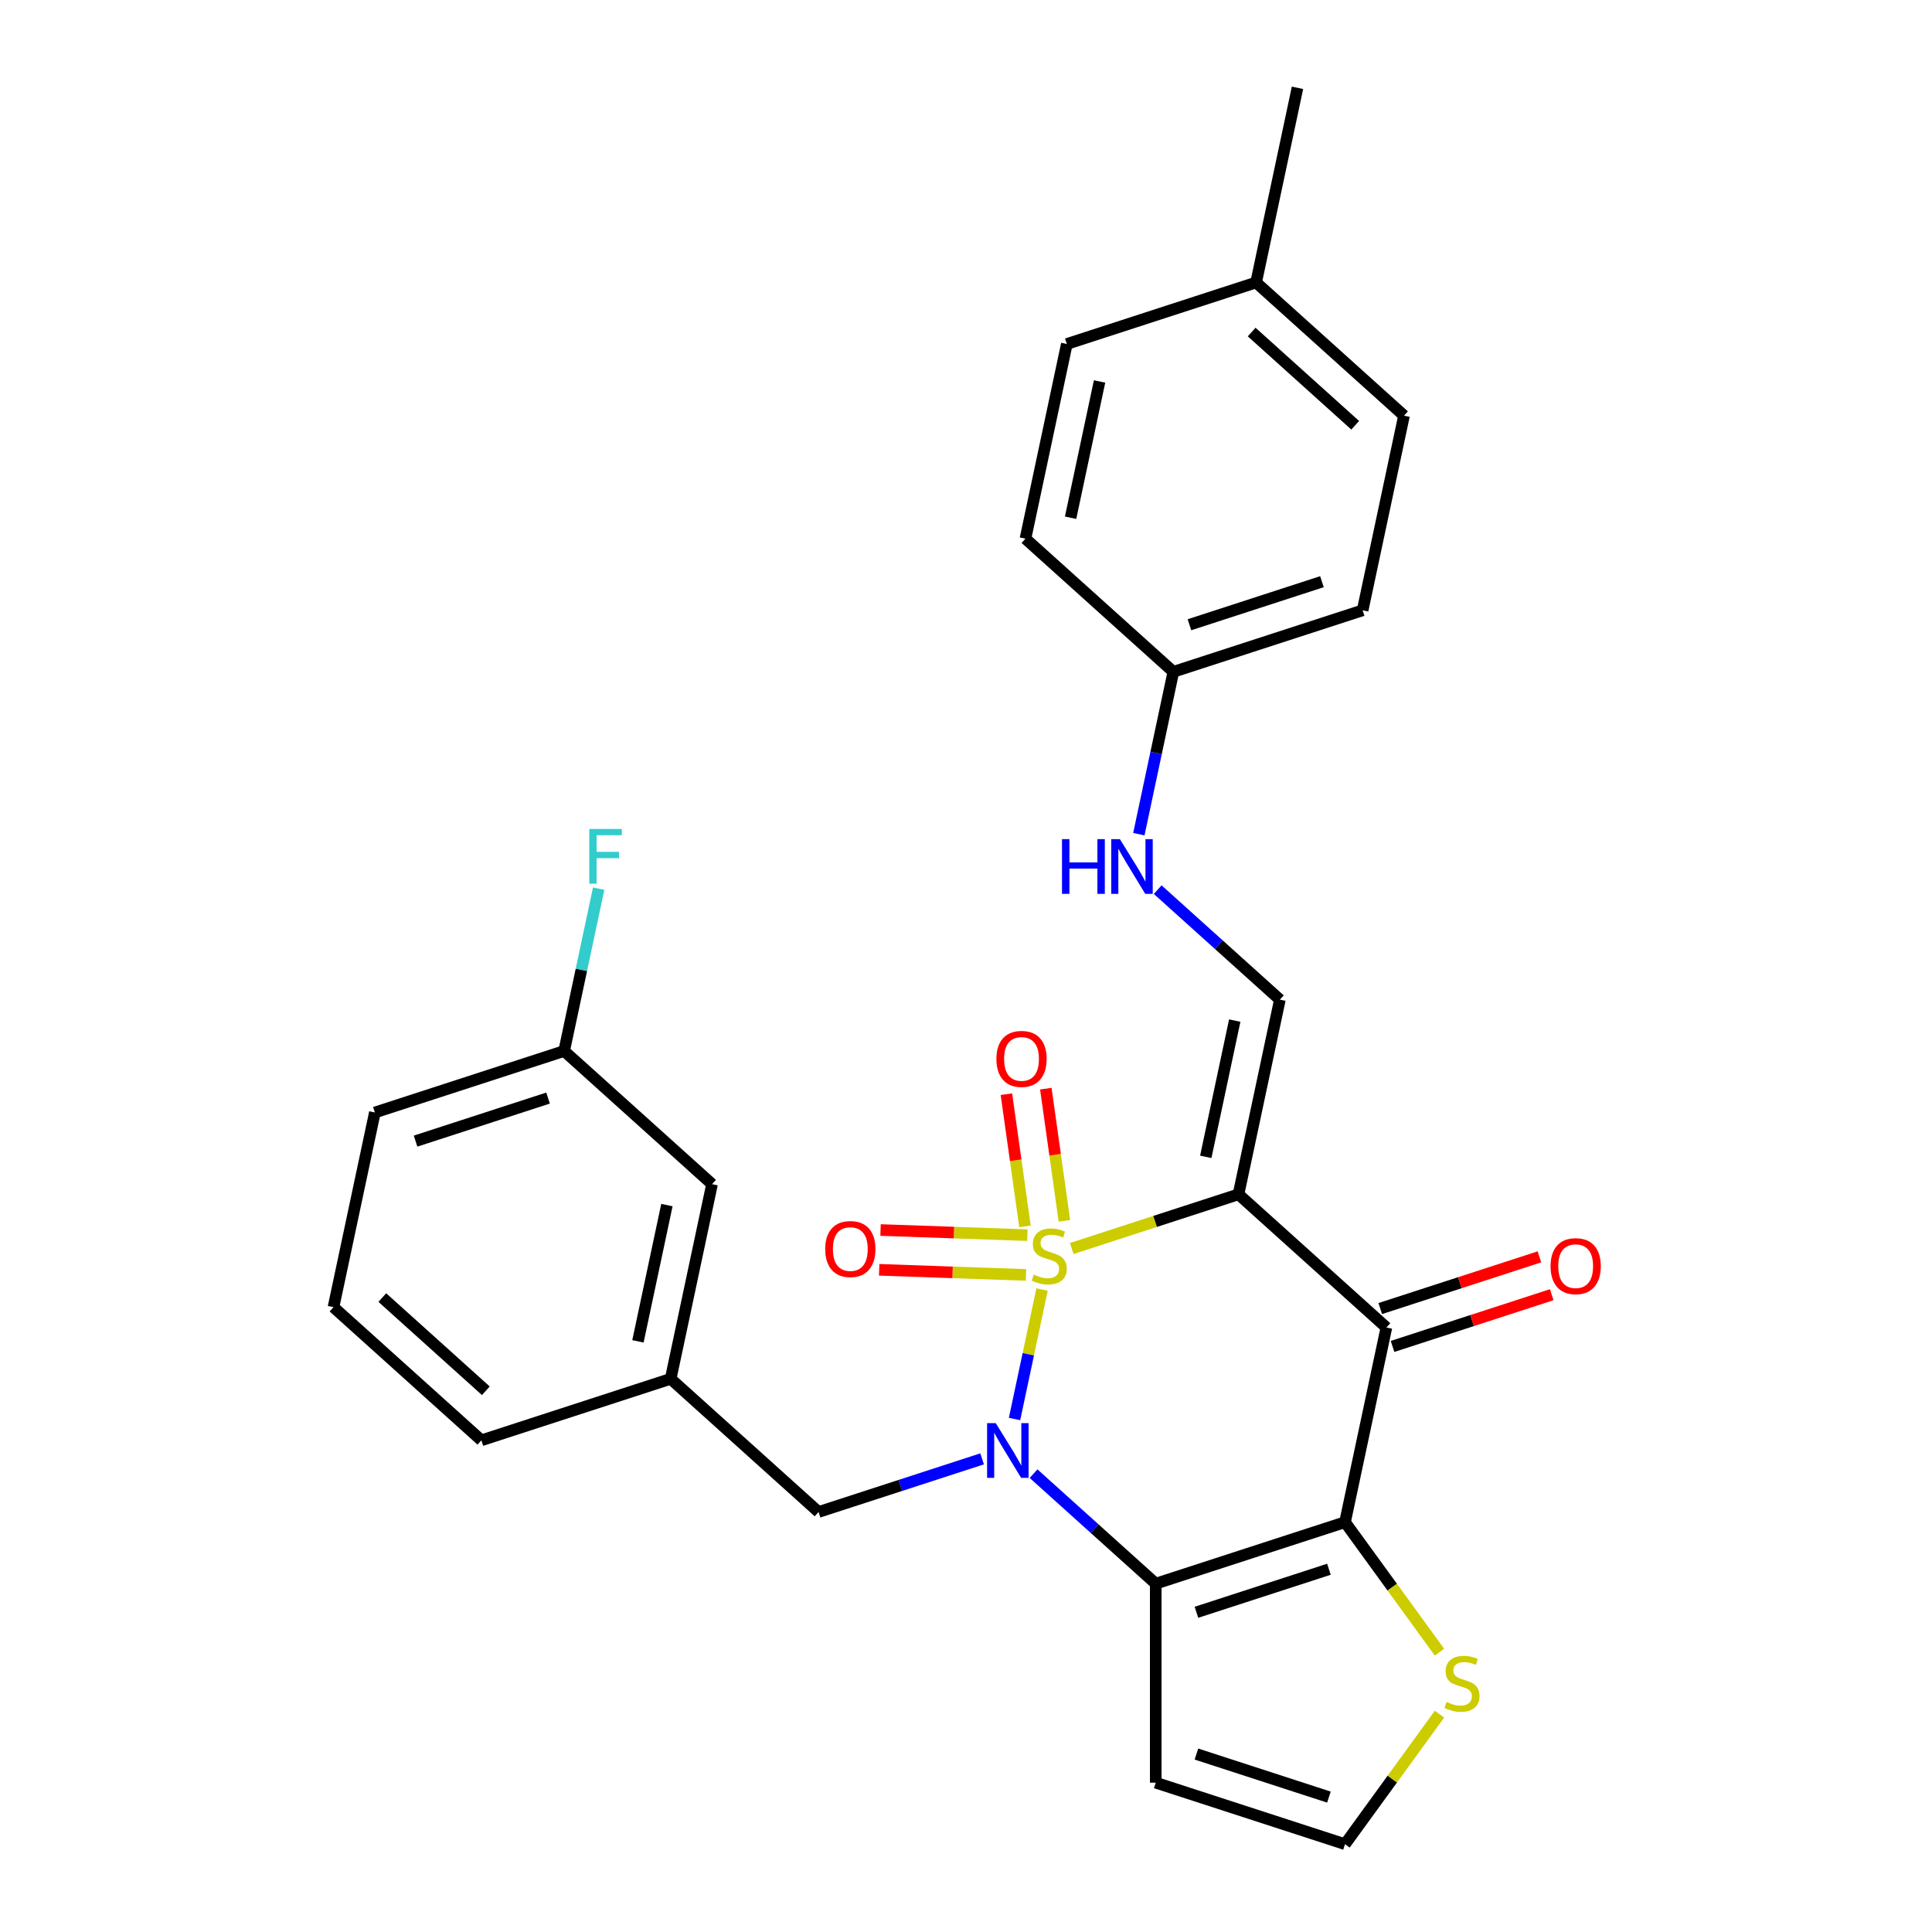 <?xml version='1.0' encoding='iso-8859-1'?>
<svg version='1.1' baseProfile='full'
              xmlns='http://www.w3.org/2000/svg'
                      xmlns:rdkit='http://www.rdkit.org/xml'
                      xmlns:xlink='http://www.w3.org/1999/xlink'
                  xml:space='preserve'
width='1000px' height='1000px' viewBox='0 0 1000 1000'>
<!-- END OF HEADER -->
<rect style='opacity:1.0;fill:#FFFFFF;stroke:none' width='1000' height='1000' x='0' y='0'> </rect>
<path class='bond-0' d='M 554.731,646.227 L 597.888,632.205' style='fill:none;fill-rule:evenodd;stroke:#CCCC00;stroke-width:6px;stroke-linecap:butt;stroke-linejoin:miter;stroke-opacity:1' />
<path class='bond-0' d='M 597.888,632.205 L 641.045,618.182' style='fill:none;fill-rule:evenodd;stroke:#000000;stroke-width:6px;stroke-linecap:butt;stroke-linejoin:miter;stroke-opacity:1' />
<path class='bond-1' d='M 539.365,667.47 L 532.243,700.978' style='fill:none;fill-rule:evenodd;stroke:#CCCC00;stroke-width:6px;stroke-linecap:butt;stroke-linejoin:miter;stroke-opacity:1' />
<path class='bond-1' d='M 532.243,700.978 L 525.121,734.485' style='fill:none;fill-rule:evenodd;stroke:#0000FF;stroke-width:6px;stroke-linecap:butt;stroke-linejoin:miter;stroke-opacity:1' />
<path class='bond-7' d='M 531.78,639.313 L 493.775,637.985' style='fill:none;fill-rule:evenodd;stroke:#CCCC00;stroke-width:6px;stroke-linecap:butt;stroke-linejoin:miter;stroke-opacity:1' />
<path class='bond-7' d='M 493.775,637.985 L 455.771,636.658' style='fill:none;fill-rule:evenodd;stroke:#FF0000;stroke-width:6px;stroke-linecap:butt;stroke-linejoin:miter;stroke-opacity:1' />
<path class='bond-7' d='M 531.061,659.902 L 493.056,658.575' style='fill:none;fill-rule:evenodd;stroke:#CCCC00;stroke-width:6px;stroke-linecap:butt;stroke-linejoin:miter;stroke-opacity:1' />
<path class='bond-7' d='M 493.056,658.575 L 455.052,657.248' style='fill:none;fill-rule:evenodd;stroke:#FF0000;stroke-width:6px;stroke-linecap:butt;stroke-linejoin:miter;stroke-opacity:1' />
<path class='bond-8' d='M 550.93,631.886 L 546.124,597.686' style='fill:none;fill-rule:evenodd;stroke:#CCCC00;stroke-width:6px;stroke-linecap:butt;stroke-linejoin:miter;stroke-opacity:1' />
<path class='bond-8' d='M 546.124,597.686 L 541.317,563.486' style='fill:none;fill-rule:evenodd;stroke:#FF0000;stroke-width:6px;stroke-linecap:butt;stroke-linejoin:miter;stroke-opacity:1' />
<path class='bond-8' d='M 530.528,634.753 L 525.722,600.553' style='fill:none;fill-rule:evenodd;stroke:#CCCC00;stroke-width:6px;stroke-linecap:butt;stroke-linejoin:miter;stroke-opacity:1' />
<path class='bond-8' d='M 525.722,600.553 L 520.915,566.353' style='fill:none;fill-rule:evenodd;stroke:#FF0000;stroke-width:6px;stroke-linecap:butt;stroke-linejoin:miter;stroke-opacity:1' />
<path class='bond-4' d='M 641.045,618.182 L 717.597,687.11' style='fill:none;fill-rule:evenodd;stroke:#000000;stroke-width:6px;stroke-linecap:butt;stroke-linejoin:miter;stroke-opacity:1' />
<path class='bond-5' d='M 641.045,618.182 L 662.462,517.422' style='fill:none;fill-rule:evenodd;stroke:#000000;stroke-width:6px;stroke-linecap:butt;stroke-linejoin:miter;stroke-opacity:1' />
<path class='bond-5' d='M 624.105,598.785 L 639.097,528.253' style='fill:none;fill-rule:evenodd;stroke:#000000;stroke-width:6px;stroke-linecap:butt;stroke-linejoin:miter;stroke-opacity:1' />
<path class='bond-2' d='M 534.974,762.764 L 566.592,791.233' style='fill:none;fill-rule:evenodd;stroke:#0000FF;stroke-width:6px;stroke-linecap:butt;stroke-linejoin:miter;stroke-opacity:1' />
<path class='bond-2' d='M 566.592,791.233 L 598.21,819.702' style='fill:none;fill-rule:evenodd;stroke:#000000;stroke-width:6px;stroke-linecap:butt;stroke-linejoin:miter;stroke-opacity:1' />
<path class='bond-10' d='M 508.343,755.101 L 466.016,768.854' style='fill:none;fill-rule:evenodd;stroke:#0000FF;stroke-width:6px;stroke-linecap:butt;stroke-linejoin:miter;stroke-opacity:1' />
<path class='bond-10' d='M 466.016,768.854 L 423.689,782.607' style='fill:none;fill-rule:evenodd;stroke:#000000;stroke-width:6px;stroke-linecap:butt;stroke-linejoin:miter;stroke-opacity:1' />
<path class='bond-3' d='M 598.21,819.702 L 696.18,787.87' style='fill:none;fill-rule:evenodd;stroke:#000000;stroke-width:6px;stroke-linecap:butt;stroke-linejoin:miter;stroke-opacity:1' />
<path class='bond-3' d='M 619.272,834.521 L 687.851,812.239' style='fill:none;fill-rule:evenodd;stroke:#000000;stroke-width:6px;stroke-linecap:butt;stroke-linejoin:miter;stroke-opacity:1' />
<path class='bond-9' d='M 598.21,819.702 L 598.21,922.713' style='fill:none;fill-rule:evenodd;stroke:#000000;stroke-width:6px;stroke-linecap:butt;stroke-linejoin:miter;stroke-opacity:1' />
<path class='bond-6' d='M 696.18,787.87 L 720.626,821.518' style='fill:none;fill-rule:evenodd;stroke:#000000;stroke-width:6px;stroke-linecap:butt;stroke-linejoin:miter;stroke-opacity:1' />
<path class='bond-6' d='M 720.626,821.518 L 745.073,855.166' style='fill:none;fill-rule:evenodd;stroke:#CCCC00;stroke-width:6px;stroke-linecap:butt;stroke-linejoin:miter;stroke-opacity:1' />
<path class='bond-28' d='M 696.18,787.87 L 717.597,687.11' style='fill:none;fill-rule:evenodd;stroke:#000000;stroke-width:6px;stroke-linecap:butt;stroke-linejoin:miter;stroke-opacity:1' />
<path class='bond-12' d='M 720.78,696.907 L 761.977,683.521' style='fill:none;fill-rule:evenodd;stroke:#000000;stroke-width:6px;stroke-linecap:butt;stroke-linejoin:miter;stroke-opacity:1' />
<path class='bond-12' d='M 761.977,683.521 L 803.174,670.136' style='fill:none;fill-rule:evenodd;stroke:#FF0000;stroke-width:6px;stroke-linecap:butt;stroke-linejoin:miter;stroke-opacity:1' />
<path class='bond-12' d='M 714.414,677.313 L 755.611,663.927' style='fill:none;fill-rule:evenodd;stroke:#000000;stroke-width:6px;stroke-linecap:butt;stroke-linejoin:miter;stroke-opacity:1' />
<path class='bond-12' d='M 755.611,663.927 L 796.808,650.542' style='fill:none;fill-rule:evenodd;stroke:#FF0000;stroke-width:6px;stroke-linecap:butt;stroke-linejoin:miter;stroke-opacity:1' />
<path class='bond-13' d='M 662.462,517.422 L 630.844,488.953' style='fill:none;fill-rule:evenodd;stroke:#000000;stroke-width:6px;stroke-linecap:butt;stroke-linejoin:miter;stroke-opacity:1' />
<path class='bond-13' d='M 630.844,488.953 L 599.225,460.484' style='fill:none;fill-rule:evenodd;stroke:#0000FF;stroke-width:6px;stroke-linecap:butt;stroke-linejoin:miter;stroke-opacity:1' />
<path class='bond-29' d='M 745.073,887.25 L 720.626,920.898' style='fill:none;fill-rule:evenodd;stroke:#CCCC00;stroke-width:6px;stroke-linecap:butt;stroke-linejoin:miter;stroke-opacity:1' />
<path class='bond-29' d='M 720.626,920.898 L 696.18,954.545' style='fill:none;fill-rule:evenodd;stroke:#000000;stroke-width:6px;stroke-linecap:butt;stroke-linejoin:miter;stroke-opacity:1' />
<path class='bond-11' d='M 598.21,922.713 L 696.18,954.545' style='fill:none;fill-rule:evenodd;stroke:#000000;stroke-width:6px;stroke-linecap:butt;stroke-linejoin:miter;stroke-opacity:1' />
<path class='bond-11' d='M 619.272,907.894 L 687.851,930.177' style='fill:none;fill-rule:evenodd;stroke:#000000;stroke-width:6px;stroke-linecap:butt;stroke-linejoin:miter;stroke-opacity:1' />
<path class='bond-14' d='M 423.689,782.607 L 347.137,713.679' style='fill:none;fill-rule:evenodd;stroke:#000000;stroke-width:6px;stroke-linecap:butt;stroke-linejoin:miter;stroke-opacity:1' />
<path class='bond-15' d='M 589.467,431.759 L 598.397,389.747' style='fill:none;fill-rule:evenodd;stroke:#0000FF;stroke-width:6px;stroke-linecap:butt;stroke-linejoin:miter;stroke-opacity:1' />
<path class='bond-15' d='M 598.397,389.747 L 607.327,347.735' style='fill:none;fill-rule:evenodd;stroke:#000000;stroke-width:6px;stroke-linecap:butt;stroke-linejoin:miter;stroke-opacity:1' />
<path class='bond-16' d='M 347.137,713.679 L 368.554,612.919' style='fill:none;fill-rule:evenodd;stroke:#000000;stroke-width:6px;stroke-linecap:butt;stroke-linejoin:miter;stroke-opacity:1' />
<path class='bond-16' d='M 330.198,694.281 L 345.19,623.749' style='fill:none;fill-rule:evenodd;stroke:#000000;stroke-width:6px;stroke-linecap:butt;stroke-linejoin:miter;stroke-opacity:1' />
<path class='bond-25' d='M 347.137,713.679 L 249.168,745.511' style='fill:none;fill-rule:evenodd;stroke:#000000;stroke-width:6px;stroke-linecap:butt;stroke-linejoin:miter;stroke-opacity:1' />
<path class='bond-20' d='M 607.327,347.735 L 530.775,278.807' style='fill:none;fill-rule:evenodd;stroke:#000000;stroke-width:6px;stroke-linecap:butt;stroke-linejoin:miter;stroke-opacity:1' />
<path class='bond-21' d='M 607.327,347.735 L 705.296,315.902' style='fill:none;fill-rule:evenodd;stroke:#000000;stroke-width:6px;stroke-linecap:butt;stroke-linejoin:miter;stroke-opacity:1' />
<path class='bond-21' d='M 615.656,323.366 L 684.235,301.083' style='fill:none;fill-rule:evenodd;stroke:#000000;stroke-width:6px;stroke-linecap:butt;stroke-linejoin:miter;stroke-opacity:1' />
<path class='bond-17' d='M 368.554,612.919 L 292.002,543.991' style='fill:none;fill-rule:evenodd;stroke:#000000;stroke-width:6px;stroke-linecap:butt;stroke-linejoin:miter;stroke-opacity:1' />
<path class='bond-19' d='M 292.002,543.991 L 300.932,501.979' style='fill:none;fill-rule:evenodd;stroke:#000000;stroke-width:6px;stroke-linecap:butt;stroke-linejoin:miter;stroke-opacity:1' />
<path class='bond-19' d='M 300.932,501.979 L 309.862,459.966' style='fill:none;fill-rule:evenodd;stroke:#33CCCC;stroke-width:6px;stroke-linecap:butt;stroke-linejoin:miter;stroke-opacity:1' />
<path class='bond-30' d='M 292.002,543.991 L 194.033,575.823' style='fill:none;fill-rule:evenodd;stroke:#000000;stroke-width:6px;stroke-linecap:butt;stroke-linejoin:miter;stroke-opacity:1' />
<path class='bond-30' d='M 283.673,568.36 L 215.095,590.642' style='fill:none;fill-rule:evenodd;stroke:#000000;stroke-width:6px;stroke-linecap:butt;stroke-linejoin:miter;stroke-opacity:1' />
<path class='bond-18' d='M 650.162,146.215 L 726.714,215.142' style='fill:none;fill-rule:evenodd;stroke:#000000;stroke-width:6px;stroke-linecap:butt;stroke-linejoin:miter;stroke-opacity:1' />
<path class='bond-18' d='M 647.859,171.864 L 701.445,220.114' style='fill:none;fill-rule:evenodd;stroke:#000000;stroke-width:6px;stroke-linecap:butt;stroke-linejoin:miter;stroke-opacity:1' />
<path class='bond-27' d='M 650.162,146.215 L 671.579,45.455' style='fill:none;fill-rule:evenodd;stroke:#000000;stroke-width:6px;stroke-linecap:butt;stroke-linejoin:miter;stroke-opacity:1' />
<path class='bond-31' d='M 650.162,146.215 L 552.192,178.047' style='fill:none;fill-rule:evenodd;stroke:#000000;stroke-width:6px;stroke-linecap:butt;stroke-linejoin:miter;stroke-opacity:1' />
<path class='bond-23' d='M 530.775,278.807 L 552.192,178.047' style='fill:none;fill-rule:evenodd;stroke:#000000;stroke-width:6px;stroke-linecap:butt;stroke-linejoin:miter;stroke-opacity:1' />
<path class='bond-23' d='M 554.14,267.976 L 569.132,197.444' style='fill:none;fill-rule:evenodd;stroke:#000000;stroke-width:6px;stroke-linecap:butt;stroke-linejoin:miter;stroke-opacity:1' />
<path class='bond-22' d='M 705.296,315.902 L 726.714,215.142' style='fill:none;fill-rule:evenodd;stroke:#000000;stroke-width:6px;stroke-linecap:butt;stroke-linejoin:miter;stroke-opacity:1' />
<path class='bond-24' d='M 172.616,676.583 L 249.168,745.511' style='fill:none;fill-rule:evenodd;stroke:#000000;stroke-width:6px;stroke-linecap:butt;stroke-linejoin:miter;stroke-opacity:1' />
<path class='bond-24' d='M 197.884,671.612 L 251.47,719.861' style='fill:none;fill-rule:evenodd;stroke:#000000;stroke-width:6px;stroke-linecap:butt;stroke-linejoin:miter;stroke-opacity:1' />
<path class='bond-26' d='M 172.616,676.583 L 194.033,575.823' style='fill:none;fill-rule:evenodd;stroke:#000000;stroke-width:6px;stroke-linecap:butt;stroke-linejoin:miter;stroke-opacity:1' />
<path  class='atom-0' d='M 535.076 659.734
Q 535.396 659.854, 536.716 660.414
Q 538.036 660.974, 539.476 661.334
Q 540.956 661.654, 542.396 661.654
Q 545.076 661.654, 546.636 660.374
Q 548.196 659.054, 548.196 656.774
Q 548.196 655.214, 547.396 654.254
Q 546.636 653.294, 545.436 652.774
Q 544.236 652.254, 542.236 651.654
Q 539.716 650.894, 538.196 650.174
Q 536.716 649.454, 535.636 647.934
Q 534.596 646.414, 534.596 643.854
Q 534.596 640.294, 536.996 638.094
Q 539.436 635.894, 544.236 635.894
Q 547.516 635.894, 551.236 637.454
L 550.316 640.534
Q 546.916 639.134, 544.356 639.134
Q 541.596 639.134, 540.076 640.294
Q 538.556 641.414, 538.596 643.374
Q 538.596 644.894, 539.356 645.814
Q 540.156 646.734, 541.276 647.254
Q 542.436 647.774, 544.356 648.374
Q 546.916 649.174, 548.436 649.974
Q 549.956 650.774, 551.036 652.414
Q 552.156 654.014, 552.156 656.774
Q 552.156 660.694, 549.516 662.814
Q 546.916 664.894, 542.556 664.894
Q 540.036 664.894, 538.116 664.334
Q 536.236 663.814, 533.996 662.894
L 535.076 659.734
' fill='#CCCC00'/>
<path  class='atom-2' d='M 515.398 736.614
L 524.678 751.614
Q 525.598 753.094, 527.078 755.774
Q 528.558 758.454, 528.638 758.614
L 528.638 736.614
L 532.398 736.614
L 532.398 764.934
L 528.518 764.934
L 518.558 748.534
Q 517.398 746.614, 516.158 744.414
Q 514.958 742.214, 514.598 741.534
L 514.598 764.934
L 510.918 764.934
L 510.918 736.614
L 515.398 736.614
' fill='#0000FF'/>
<path  class='atom-7' d='M 748.728 880.928
Q 749.048 881.048, 750.368 881.608
Q 751.688 882.168, 753.128 882.528
Q 754.608 882.848, 756.048 882.848
Q 758.728 882.848, 760.288 881.568
Q 761.848 880.248, 761.848 877.968
Q 761.848 876.408, 761.048 875.448
Q 760.288 874.488, 759.088 873.968
Q 757.888 873.448, 755.888 872.848
Q 753.368 872.088, 751.848 871.368
Q 750.368 870.648, 749.288 869.128
Q 748.248 867.608, 748.248 865.048
Q 748.248 861.488, 750.648 859.288
Q 753.088 857.088, 757.888 857.088
Q 761.168 857.088, 764.888 858.648
L 763.968 861.728
Q 760.568 860.328, 758.008 860.328
Q 755.248 860.328, 753.728 861.488
Q 752.208 862.608, 752.248 864.568
Q 752.248 866.088, 753.008 867.008
Q 753.808 867.928, 754.928 868.448
Q 756.088 868.968, 758.008 869.568
Q 760.568 870.368, 762.088 871.168
Q 763.608 871.968, 764.688 873.608
Q 765.808 875.208, 765.808 877.968
Q 765.808 881.888, 763.168 884.008
Q 760.568 886.088, 756.208 886.088
Q 753.688 886.088, 751.768 885.528
Q 749.888 885.008, 747.648 884.088
L 748.728 880.928
' fill='#CCCC00'/>
<path  class='atom-8' d='M 427.127 646.499
Q 427.127 639.699, 430.487 635.899
Q 433.847 632.099, 440.127 632.099
Q 446.407 632.099, 449.767 635.899
Q 453.127 639.699, 453.127 646.499
Q 453.127 653.379, 449.727 657.299
Q 446.327 661.179, 440.127 661.179
Q 433.887 661.179, 430.487 657.299
Q 427.127 653.419, 427.127 646.499
M 440.127 657.979
Q 444.447 657.979, 446.767 655.099
Q 449.127 652.179, 449.127 646.499
Q 449.127 640.939, 446.767 638.139
Q 444.447 635.299, 440.127 635.299
Q 435.807 635.299, 433.447 638.099
Q 431.127 640.899, 431.127 646.499
Q 431.127 652.219, 433.447 655.099
Q 435.807 657.979, 440.127 657.979
' fill='#FF0000'/>
<path  class='atom-9' d='M 515.739 548.086
Q 515.739 541.286, 519.099 537.486
Q 522.459 533.686, 528.739 533.686
Q 535.019 533.686, 538.379 537.486
Q 541.739 541.286, 541.739 548.086
Q 541.739 554.966, 538.339 558.886
Q 534.939 562.766, 528.739 562.766
Q 522.499 562.766, 519.099 558.886
Q 515.739 555.006, 515.739 548.086
M 528.739 559.566
Q 533.059 559.566, 535.379 556.686
Q 537.739 553.766, 537.739 548.086
Q 537.739 542.526, 535.379 539.726
Q 533.059 536.886, 528.739 536.886
Q 524.419 536.886, 522.059 539.686
Q 519.739 542.486, 519.739 548.086
Q 519.739 553.806, 522.059 556.686
Q 524.419 559.566, 528.739 559.566
' fill='#FF0000'/>
<path  class='atom-13' d='M 802.566 655.358
Q 802.566 648.558, 805.926 644.758
Q 809.286 640.958, 815.566 640.958
Q 821.846 640.958, 825.206 644.758
Q 828.566 648.558, 828.566 655.358
Q 828.566 662.238, 825.166 666.158
Q 821.766 670.038, 815.566 670.038
Q 809.326 670.038, 805.926 666.158
Q 802.566 662.278, 802.566 655.358
M 815.566 666.838
Q 819.886 666.838, 822.206 663.958
Q 824.566 661.038, 824.566 655.358
Q 824.566 649.798, 822.206 646.998
Q 819.886 644.158, 815.566 644.158
Q 811.246 644.158, 808.886 646.958
Q 806.566 649.758, 806.566 655.358
Q 806.566 661.078, 808.886 663.958
Q 811.246 666.838, 815.566 666.838
' fill='#FF0000'/>
<path  class='atom-14' d='M 549.69 434.334
L 553.53 434.334
L 553.53 446.374
L 568.01 446.374
L 568.01 434.334
L 571.85 434.334
L 571.85 462.654
L 568.01 462.654
L 568.01 449.574
L 553.53 449.574
L 553.53 462.654
L 549.69 462.654
L 549.69 434.334
' fill='#0000FF'/>
<path  class='atom-14' d='M 579.65 434.334
L 588.93 449.334
Q 589.85 450.814, 591.33 453.494
Q 592.81 456.174, 592.89 456.334
L 592.89 434.334
L 596.65 434.334
L 596.65 462.654
L 592.77 462.654
L 582.81 446.254
Q 581.65 444.334, 580.41 442.134
Q 579.21 439.934, 578.85 439.254
L 578.85 462.654
L 575.17 462.654
L 575.17 434.334
L 579.65 434.334
' fill='#0000FF'/>
<path  class='atom-20' d='M 304.999 429.071
L 321.839 429.071
L 321.839 432.311
L 308.799 432.311
L 308.799 440.911
L 320.399 440.911
L 320.399 444.191
L 308.799 444.191
L 308.799 457.391
L 304.999 457.391
L 304.999 429.071
' fill='#33CCCC'/>
</svg>

